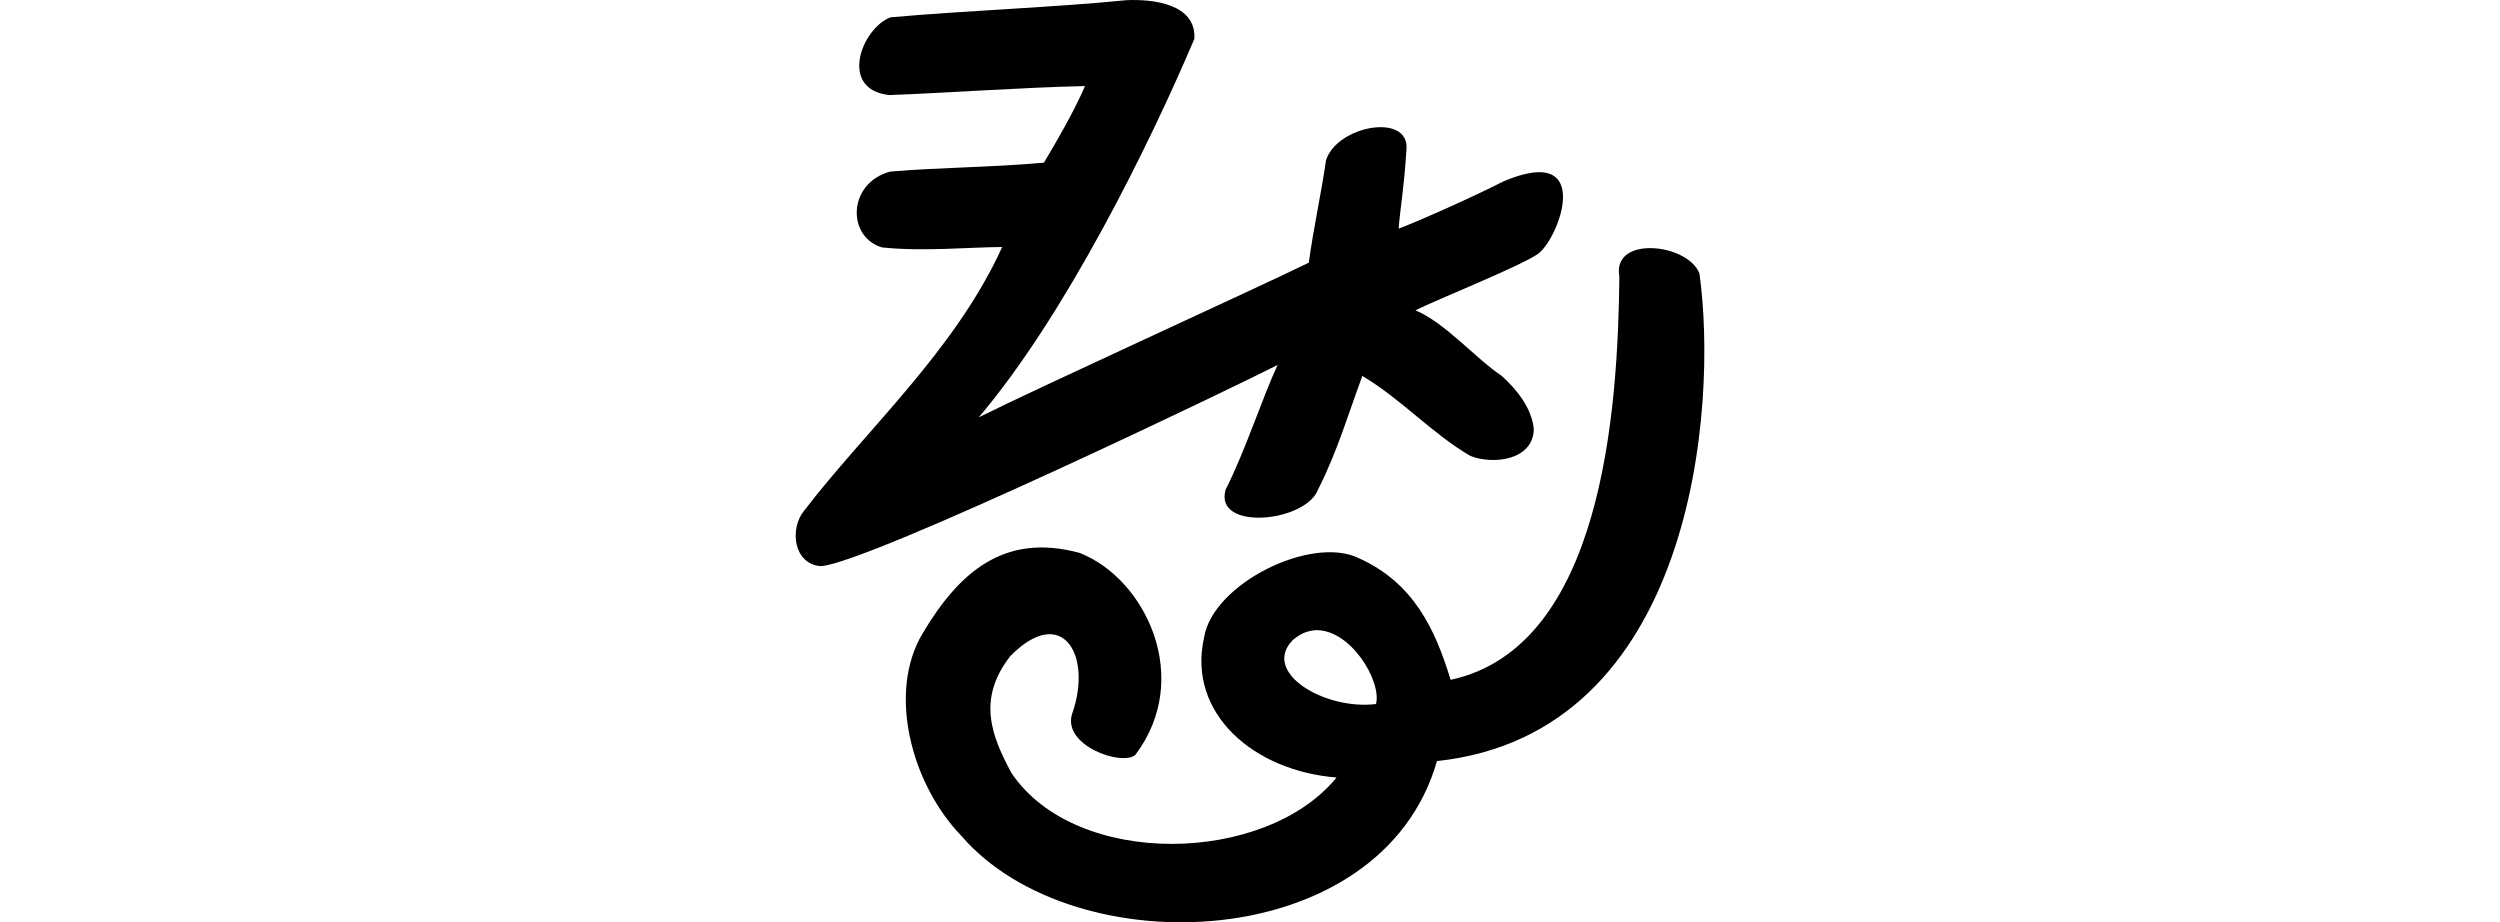 <?xml version="1.0" encoding="UTF-8" standalone="no"?>
<!-- Created with Inkscape (http://www.inkscape.org/) -->

<svg
   xmlns:dc="http://purl.org/dc/elements/1.1/"
   xmlns:cc="http://creativecommons.org/ns#"
   xmlns:rdf="http://www.w3.org/1999/02/22-rdf-syntax-ns#"
   xmlns:svg="http://www.w3.org/2000/svg"
   xmlns="http://www.w3.org/2000/svg"
   xmlns:sodipodi="http://sodipodi.sourceforge.net/DTD/sodipodi-0.dtd"
   xmlns:inkscape="http://www.inkscape.org/namespaces/inkscape"
   width="200"
   height="73.783"
   id="svg2"
   version="1.1"
   inkscape:version="0.48.3.1 r9886"
   sodipodi:docname="take.svg">
  <defs
     id="defs4" />
  <sodipodi:namedview
     id="base"
     pagecolor="#ffffff"
     bordercolor="#666666"
     borderopacity="1.0"
     inkscape:pageopacity="0.0"
     inkscape:pageshadow="2"
     inkscape:zoom="1.4"
     inkscape:cx="-96.88296"
     inkscape:cy="123.33667"
     inkscape:document-units="px"
     inkscape:current-layer="layer1"
     showgrid="false"
     fit-margin-top="0"
     fit-margin-left="0"
     fit-margin-right="0"
     fit-margin-bottom="0"
     inkscape:window-width="1301"
     inkscape:window-height="744"
     inkscape:window-x="65"
     inkscape:window-y="24"
     inkscape:window-maximized="1"
     showguides="true"
     inkscape:guide-bbox="true" />
  <g
     inkscape:label="Layer 1"
     inkscape:groupmode="layer"
     id="layer1"
     transform="translate(-1795.14,-1344.498)">
    <g
       transform="translate(-990.337,-1802.305)"
       id="layer1-3"
       inkscape:label="Layer 1" />
    <path
       style="fill:#000000"
       d="m 1885.283,1344.509 c -5.66,0.575 -12.87,0.833 -18.906,1.375 -2.317,0.885 -4.172,5.78 -0.094,6.219 4.666,-0.171 10.558,-0.609 15.656,-0.719 -0.934,2.17 -2.373,4.591 -3.281,6.125 -4.262,0.389 -8.402,0.376 -12.312,0.719 -3.398,0.919 -3.473,5.213 -0.656,6.062 3.26,0.349 7.029,-0.018 9.625,-0.031 -3.772,8.294 -10.88,14.61 -15.844,21.094 -1.189,1.437 -0.854,4.29 1.344,4.438 3.835,-0.266 33.383,-14.476 36.531,-16.094 -1.277,2.758 -2.54,6.771 -4.156,9.969 -0.964,3.344 6.431,2.634 7.406,-0.031 1.509,-2.947 2.492,-6.273 3.531,-9.062 3.106,1.84 5.582,4.624 8.656,6.406 1.839,0.713 5.015,0.332 5.062,-2.156 -0.164,-1.681 -1.353,-3.154 -2.562,-4.25 -2.109,-1.408 -4.513,-4.244 -6.906,-5.25 1.738,-0.874 8.304,-3.489 9.781,-4.5 1.668,-1.135 4.642,-8.951 -2.75,-5.812 -1.94,1.008 -6.338,2.994 -8.375,3.781 0.117,-1.646 0.401,-2.909 0.625,-6.344 0.243,-2.967 -5.566,-1.903 -6.438,0.875 -0.37,2.603 -1.047,5.681 -1.375,8.188 -4.506,2.202 -21.674,10.006 -26.406,12.375 6.902,-8.121 13.665,-21.816 17.25,-30.281 0.165,-2.825 -3.366,-3.183 -5.406,-3.094 z m 41.625,19.844 c -0.237,0.012 -0.472,0.044 -0.688,0.094 -1.034,0.24 -1.755,0.916 -1.531,2.188 -0.111,10.689 -1.35,29.625 -13.5,32.25 -1.245,-4.104 -2.991,-7.764 -7.312,-9.719 -3.807,-1.895 -11.711,2.03 -12.406,6.312 -1.393,6.12 4.029,10.717 10.594,11.219 -5.639,6.941 -20.798,7.339 -26,-0.344 -1.631,-3.02 -2.768,-5.949 -0.094,-9.375 4.143,-4.205 6.601,-0.07 4.938,4.625 -0.807,2.546 4.021,4.22 5.062,3.281 4.64,-6.165 0.781,-14.117 -4.469,-16.156 -6.064,-1.65 -9.671,1.613 -12.531,6.406 -2.866,4.735 -0.933,12.09 3.094,16.25 8.997,10.422 33.609,9.505 38.031,-6 20.57,-2.201 22.494,-28.305 21,-39 -0.498,-1.318 -2.529,-2.115 -4.188,-2.031 z m -26.531,30.562 c 2.793,-0.105 5.311,4.062 4.844,5.906 -4.052,0.508 -9.211,-2.502 -6.656,-5.125 0.425,-0.347 0.82,-0.581 1.25,-0.688 0.188,-0.047 0.376,-0.087 0.562,-0.094 z"
       id="path4804"
       inkscape:connector-curvature="0" />
  </g>
</svg>
